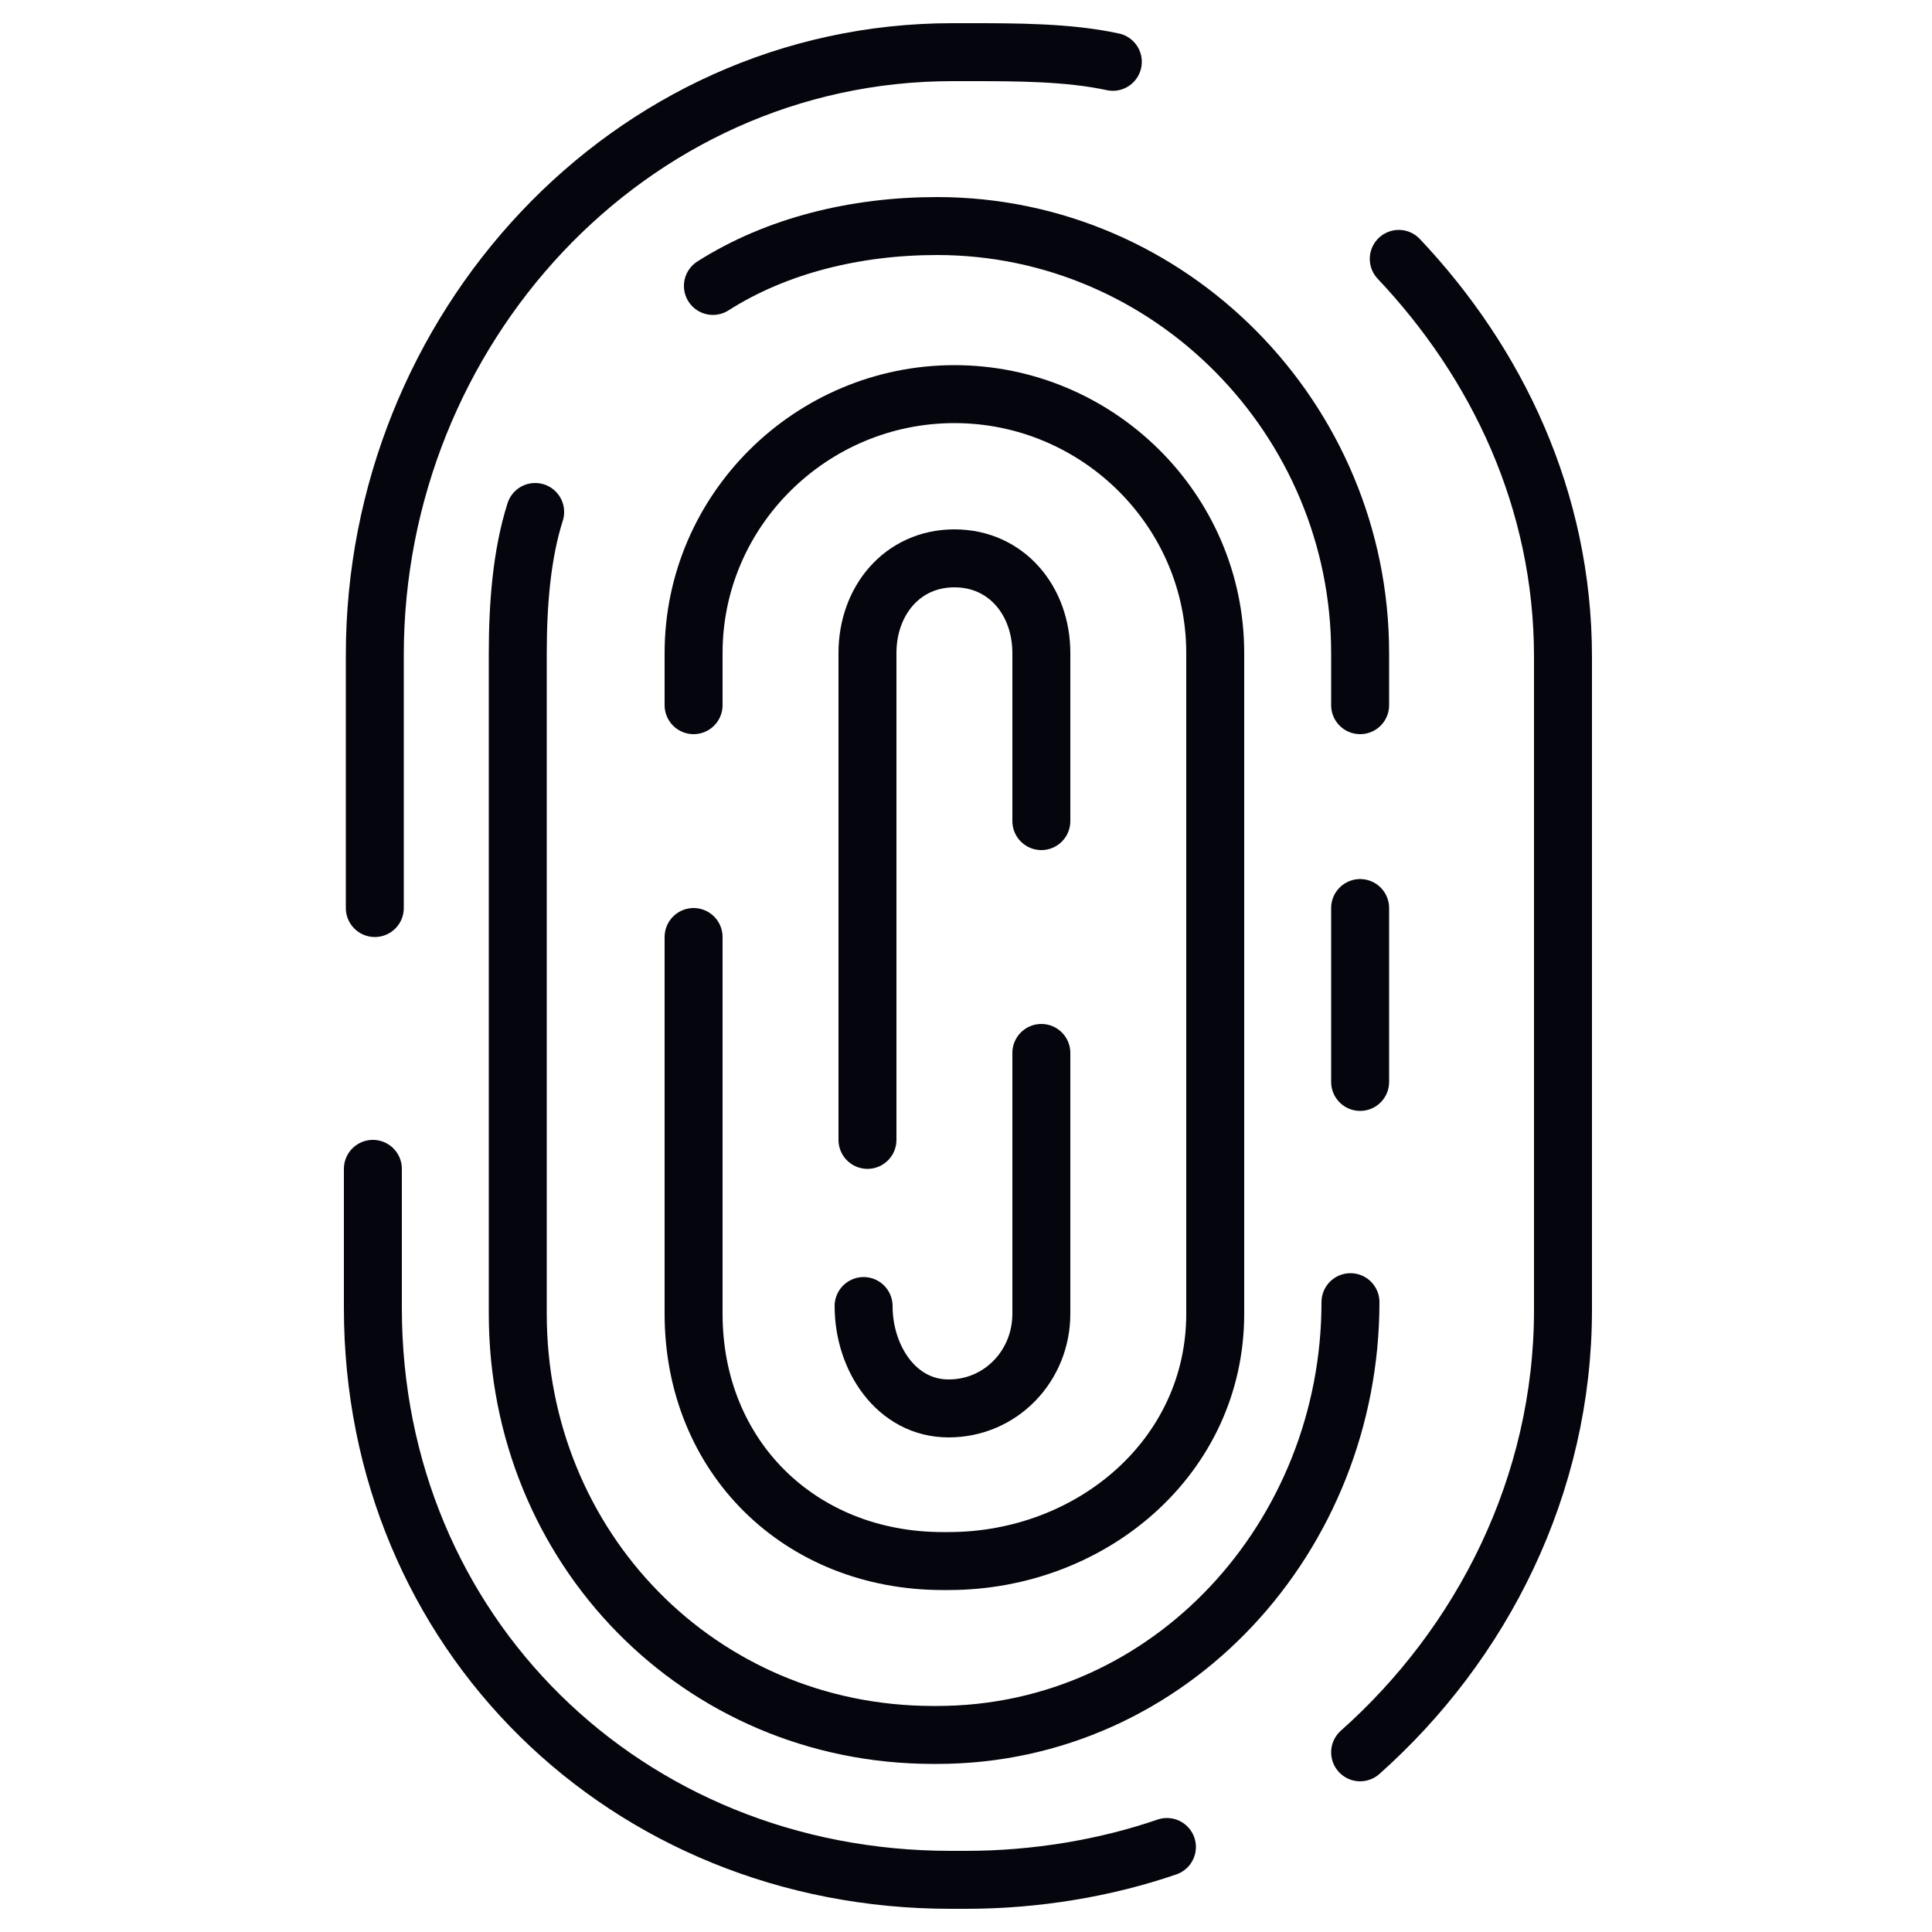 <?xml version="1.0" encoding="utf-8"?>
<!-- Generator: Adobe Illustrator 25.1.0, SVG Export Plug-In . SVG Version: 6.00 Build 0)  -->
<svg version="1.1" xmlns="http://www.w3.org/2000/svg" xmlns:xlink="http://www.w3.org/1999/xlink" x="0px" y="0px"
	 viewBox="0 0 100 100" style="enable-background:new 0 0 100 100;" xml:space="preserve">
<style type="text/css">
	.st0{fill:none;stroke:#05060D;stroke-width:3;stroke-linecap:round;stroke-linejoin:round;}
</style>
<g id="Layer_1">
</g>
<g id="Layer_6">
	<g id="XMLID_291_">
		<g id="XMLID_91_">
			<path id="XMLID_93_" class="st0" d="M19.4,47V33.9c0-16.8,13.1-31.2,29.9-31.2h0.8c2.5,0,5.2,0,7.5,0.5"/>
			<path id="XMLID_94_" class="st0" d="M60.4,95.6c-3.2,1.1-6.8,1.7-10.4,1.7h-0.8c-16.8,0-29.9-12.8-29.9-29.6v-7.2"/>
			<path id="XMLID_87_" class="st0" d="M72.4,13.4c5.1,5.4,8.5,12.5,8.5,20.6v33.8c0,9.1-4.2,17.3-10.5,22.9"/>
			<path id="XMLID_96_" class="st0" d="M36.9,14.8c3.3-2.1,7.4-3.1,11.6-3.1c12.1,0,21.9,10,21.9,22.1v2.7"/>
			<path id="XMLID_95_" class="st0" d="M69.9,67.4c0,12.1-9.3,22.4-21.4,22.4h-0.2c-12.1,0-21.5-9.7-21.5-21.8V33.8
				c0-2.5,0.2-5.1,0.9-7.3"/>
			<path id="XMLID_92_" class="st0" d="M35.9,36.5v-2.7c0-7.4,6.1-13.4,13.5-13.4c7.4,0,13.5,6,13.5,13.4V68
				c0,7.4-6.4,12.8-13.8,12.8h-0.3c-7.4,0-12.9-5.4-12.9-12.8V48.5"/>
			<path id="XMLID_99_" class="st0" d="M44.9,59V33.8c0-2.7,1.8-4.9,4.5-4.9c2.7,0,4.5,2.2,4.5,4.9v8.7"/>
			<path id="XMLID_98_" class="st0" d="M53.9,54.5V68c0,2.7-2.1,4.9-4.8,4.9c-2.7,0-4.4-2.6-4.4-5.3"/>
		</g>
		<line id="XMLID_100_" class="st0" x1="70.4" y1="47" x2="70.4" y2="56"/>
	</g>
</g>
</svg>
